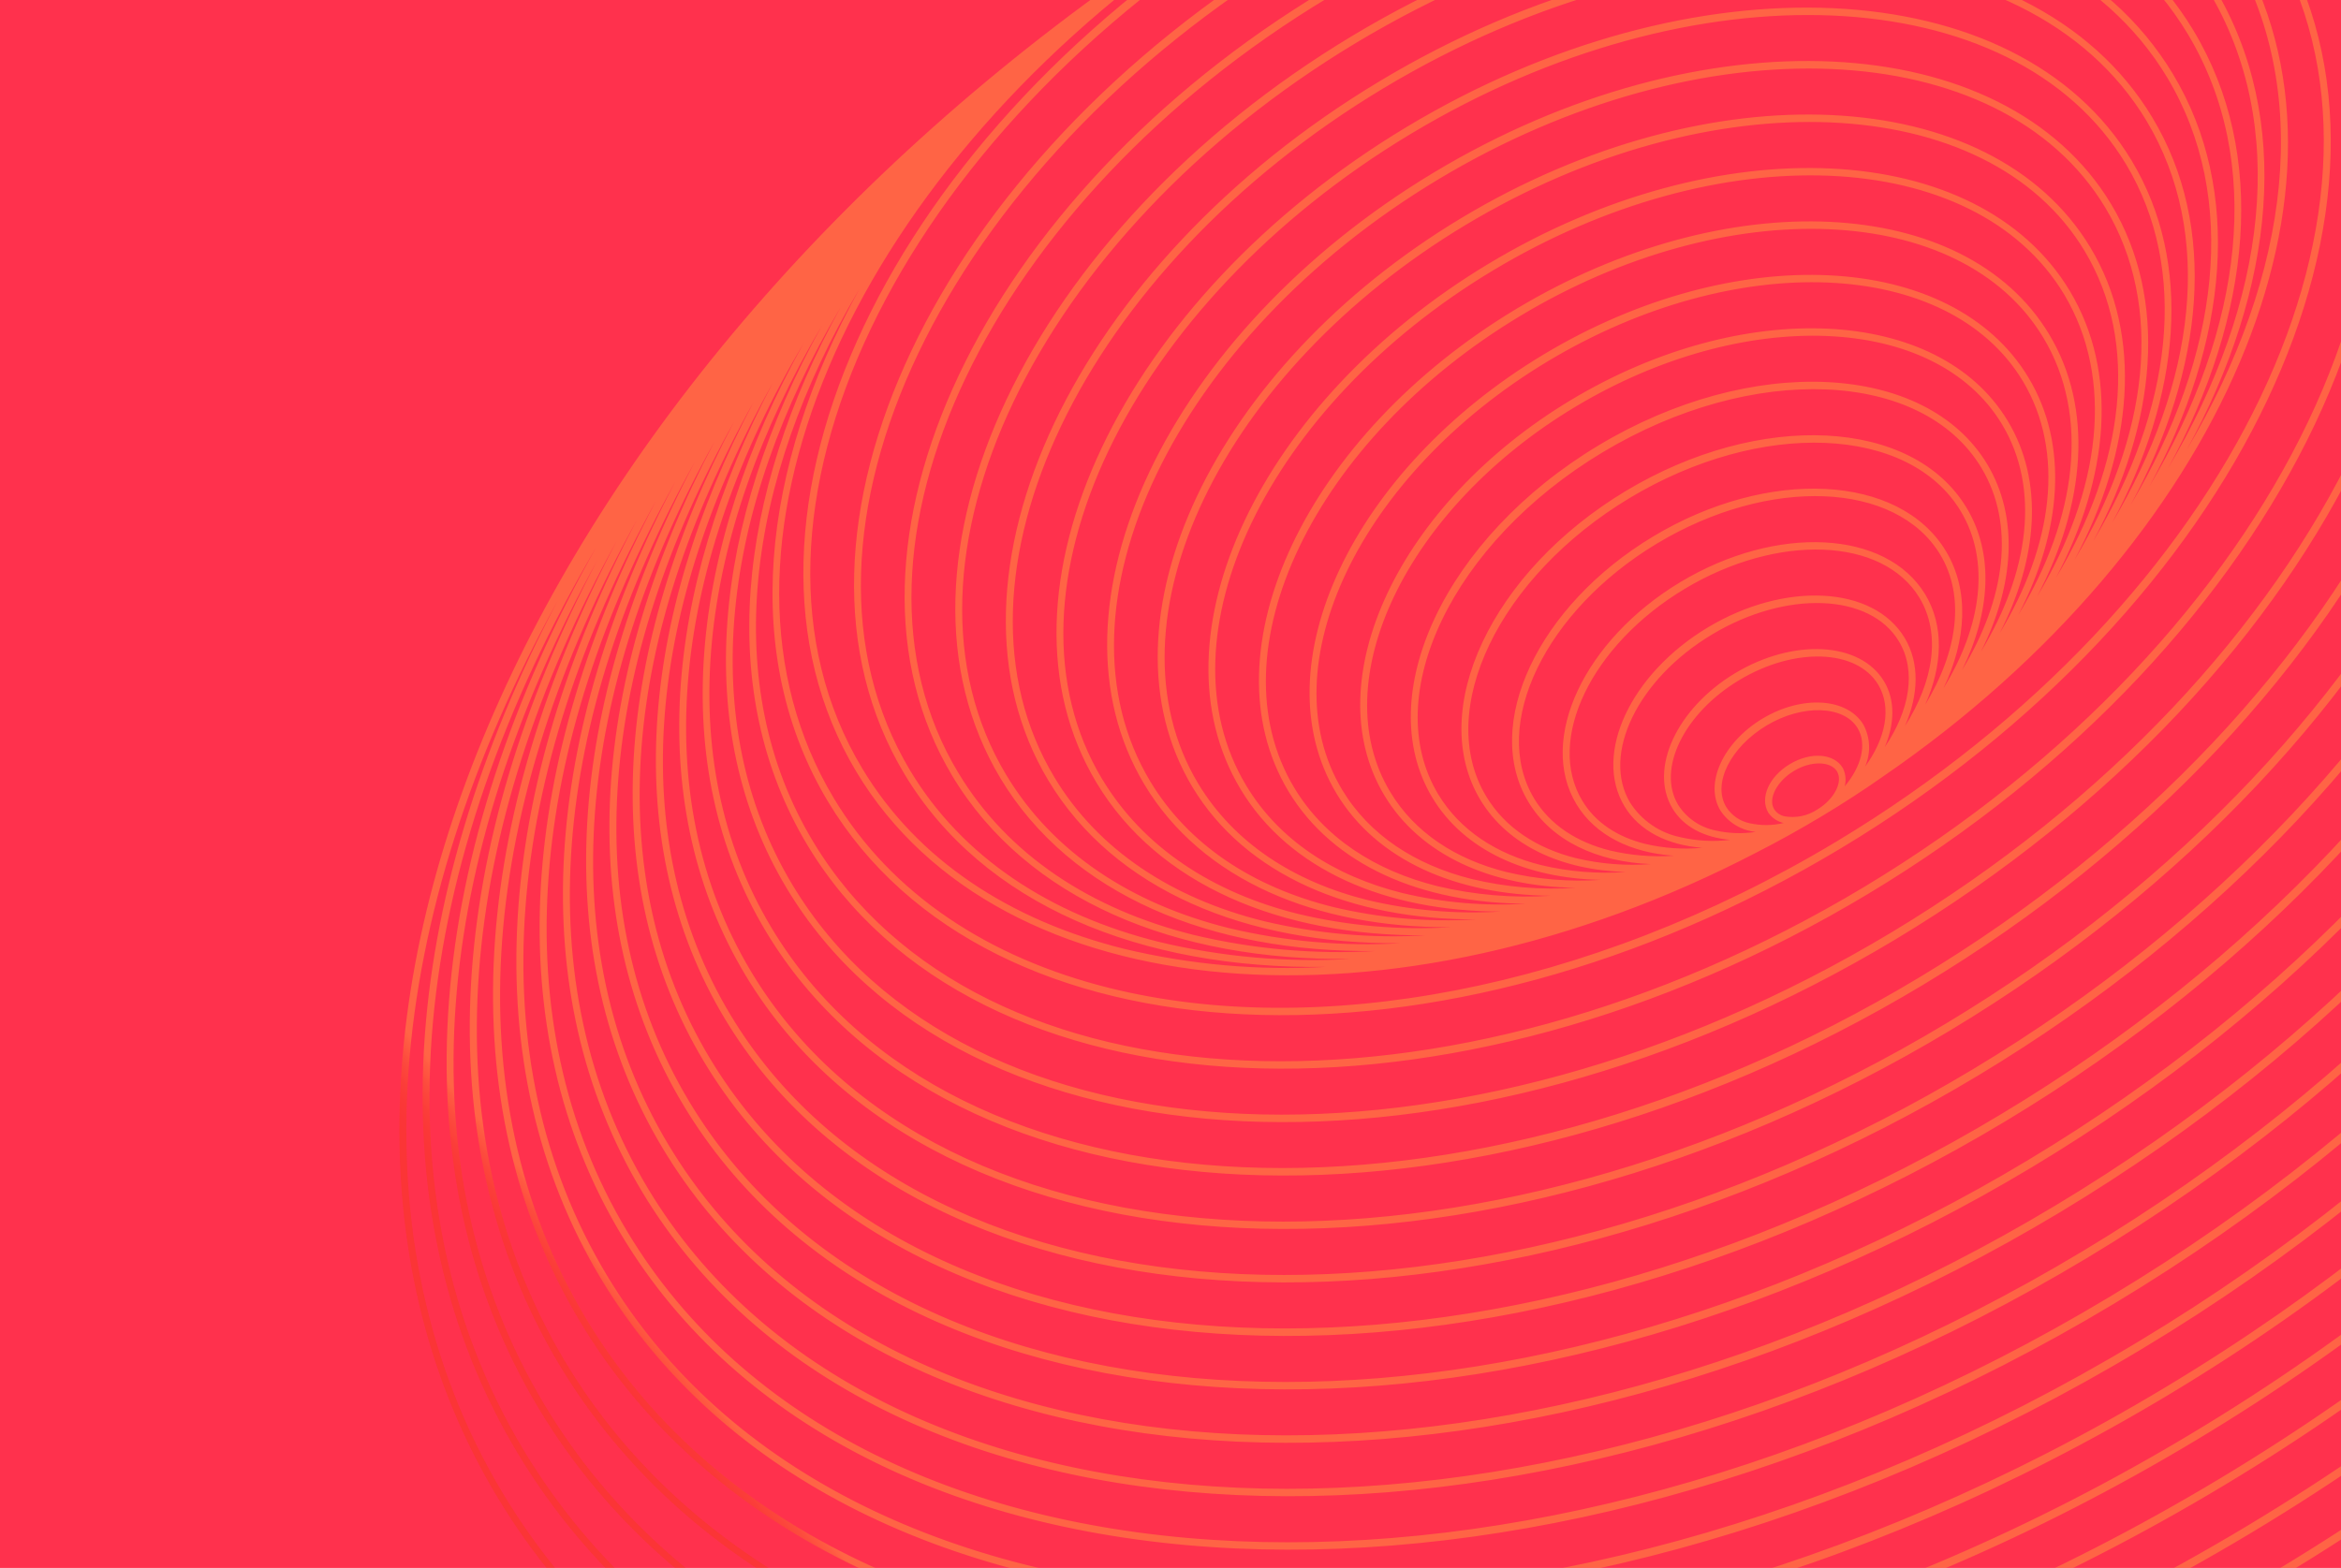 <svg xmlns="http://www.w3.org/2000/svg" xmlns:xlink="http://www.w3.org/1999/xlink" width="403" height="270" viewBox="0 0 403 270">
  <defs>
    <clipPath id="clip-path">
      <rect width="381" height="270" fill="none"/>
    </clipPath>
    <clipPath id="clip-path-2">
      <rect id="Rectangle_14" data-name="Rectangle 14" width="713" height="270" fill="#ff3755"/>
    </clipPath>
    <clipPath id="clip-path-3">
      <path id="Path_3230" data-name="Path 3230" d="M174.5,183.426c-1.494-1.482-.7-4.79,1.715-7.215s5.721-3.185,7.215-1.715c1.482,1.507.686,4.8-1.727,7.215a7.813,7.813,0,0,1-5.145,2.474,2.832,2.832,0,0,1-2.058-.759m-8.1,1.629c-3.3-3.3-1.8-10.155,3.356-15.3,5.059-5.059,12.066-6.59,15.312-3.344,2.278,2.278,2.217,6.284.269,10.265a4.491,4.491,0,0,0-1.09-3c-2.095-2.082-6.039-1.384-9,1.568s-3.65,6.921-1.568,9.016a4.368,4.368,0,0,0,2.989,1.078,13.024,13.024,0,0,1-5.647,1.458,6.263,6.263,0,0,1-4.618-1.739m-8.109,1.654c-5.084-5.084-2.842-15.569,5.01-23.409,7.827-7.827,18.313-10.081,23.4-5.01,3.246,3.258,3.479,8.685,1.213,14.234a8.269,8.269,0,0,0-2.021-6.933c-3.846-3.834-11.5-2.413-17.113,3.185-5.61,5.623-7.031,13.279-3.2,17.113a8.238,8.238,0,0,0,6.8,2.095,18.575,18.575,0,0,1-6.835,1.445,9.947,9.947,0,0,1-7.252-2.719m-8.109,1.641c-6.86-6.872-3.883-21.008,6.652-31.518,10.51-10.522,24.646-13.511,31.506-6.652,4.2,4.189,4.679,11.123,2.046,18.276.686-4.312-.184-8.305-2.866-10.976-5.623-5.623-16.917-3.442-25.2,4.839s-10.461,19.587-4.839,25.21c2.67,2.683,6.664,3.54,10.976,2.842A24.65,24.65,0,0,1,160,192.013a13.491,13.491,0,0,1-9.812-3.663m-8.1,1.641c-8.648-8.636-4.949-26.422,8.281-39.64,13.205-13.205,30.979-16.917,39.628-8.269,5.1,5.108,5.794,13.389,2.891,22.013.98-5.806-.147-11.147-3.724-14.724-7.4-7.411-22.356-4.5-33.319,6.456-10.988,10.988-13.879,25.932-6.48,33.331,3.577,3.589,8.942,4.7,14.749,3.712a30.494,30.494,0,0,1-9.726,1.727c-4.863,0-9.187-1.47-12.3-4.606m-8.122,1.654c-10.424-10.437-5.978-31.849,9.922-47.749s37.325-20.347,47.761-9.91c5.978,5.978,6.909,15.606,3.724,25.712,1.286-7.276-.1-13.965-4.557-18.423-9.2-9.187-27.77-5.549-41.428,8.109s-17.321,32.253-8.134,41.428c4.471,4.471,11.2,5.855,18.448,4.569a36.652,36.652,0,0,1-10.89,1.788c-5.855,0-11.074-1.764-14.847-5.525m-8.1,1.629c-12.213-12.2-7.031-37.251,11.564-55.846,18.57-18.57,43.633-23.764,55.834-11.551,7.056,7.044,8.269,18.387,4.483,30.306,1.85-9.065.245-17.48-5.292-23.017-10.988-10.976-33.2-6.6-49.538,9.751s-20.739,38.586-9.763,49.538c5.525,5.537,13.952,7.154,23.029,5.292a42.191,42.191,0,0,1-12.715,2.119c-6.958,0-13.144-2.131-17.6-6.59m-8.122,1.629c-13.989-13.989-8.06-42.665,13.217-63.943s49.942-27.194,63.943-13.193c8.073,8.06,9.469,21,5.182,34.593,2.34-10.767.551-20.775-6-27.3-12.74-12.764-38.611-7.644-57.635,11.392S112.3,181.356,125.035,194.1c6.566,6.541,16.562,8.354,27.317,6a48.21,48.21,0,0,1-14.418,2.376c-7.975,0-15.055-2.438-20.187-7.57m-8.085,1.641c-15.79-15.765-9.126-48.092,14.834-72.04,23.973-23.973,56.287-30.636,72.052-14.859,9.077,9.077,10.694,23.617,5.917,38.9,2.817-12.446.808-24.058-6.737-31.629-14.528-14.516-44.025-8.66-65.744,13.07s-27.574,51.216-13.058,65.744c7.546,7.533,19.146,9.542,31.567,6.725a54.242,54.242,0,0,1-16.084,2.621c-8.979,0-16.978-2.756-22.748-8.538m-8.121,1.641C84,180.645,91.373,144.68,118.028,118.025s62.608-34.042,80.174-16.488c10.057,10.069,11.894,26.19,6.627,43.119,3.307-14.1,1.09-27.268-7.472-35.818-16.3-16.317-49.415-9.738-73.841,14.687-24.414,24.4-30.992,57.537-14.687,73.841,8.575,8.563,21.719,10.755,35.818,7.46a59.856,59.856,0,0,1-17.725,2.866c-10.02,0-18.938-3.075-25.381-9.506m-8.1,1.641C74.1,180.5,82.234,140.9,111.56,111.57S180.489,74.1,199.831,93.44c11.049,11.037,13.107,28.75,7.362,47.369,3.761-15.8,1.372-30.526-8.183-40.081-18.1-18.093-54.854-10.767-81.95,16.317-27.121,27.108-34.434,63.87-16.329,81.975,9.542,9.542,24.279,11.943,40.056,8.183a65.855,65.855,0,0,1-19.354,3.111c-11.061,0-20.9-3.393-27.99-10.486m-8.109,1.641c-21.143-21.118-12.262-64.36,19.771-96.356,32.021-32.033,75.237-40.914,96.38-19.783,12.041,12.066,14.3,31.335,8.073,51.644,4.251-17.468,1.641-33.809-8.918-44.356C180.758,72.738,140.371,80.8,110.58,110.59s-37.839,70.166-17.97,90.059c10.559,10.535,26.888,13.168,44.356,8.918a72.478,72.478,0,0,1-21.069,3.356c-12.078,0-22.809-3.7-30.563-11.453m-8.109,1.666c-22.907-22.931-13.291-69.8,21.425-104.5,34.691-34.691,81.558-44.319,104.465-21.4,13.07,13.07,15.52,33.931,8.8,55.871,4.728-19.122,1.923-37.031-9.628-48.594-21.645-21.645-65.695-12.862-98.156,19.624-32.474,32.462-41.257,76.511-19.6,98.156,11.539,11.551,29.448,14.357,48.57,9.628a78.39,78.39,0,0,1-22.748,3.626c-13.07,0-24.707-4.006-33.123-12.409m-8.109,1.617C44.432,180.082,54.783,129.577,92.169,92.179s87.9-47.737,112.586-23.054c14.075,14.063,16.733,36.541,9.53,60.146,5.218-20.8,2.193-40.314-10.351-52.857C180.489,52.967,132.813,62.5,97.657,97.654s-44.7,82.832-21.253,106.29c12.556,12.531,32.07,15.545,52.869,10.326a84.1,84.1,0,0,1-24.414,3.871c-14.112,0-26.667-4.324-35.744-13.389m-8.1,1.654c-26.471-26.471-15.4-80.627,24.683-120.7,40.069-40.093,94.224-51.154,120.708-24.7,15.067,15.067,17.921,39.113,10.2,64.421,5.733-22.478,2.523-43.584-11.025-57.132-25.246-25.222-76.56-14.969-114.4,22.882s-48.1,89.165-22.87,114.375c13.548,13.56,34.642,16.782,57.12,11.061a89.824,89.824,0,0,1-26.116,4.14c-15.116,0-28.578-4.643-38.3-14.357m-8.109,1.629c-28.248-28.248-16.439-86.041,26.324-128.8S179.79,24.659,208.026,52.906C224.085,68.978,227.172,94.592,219,121.59c6.186-24.156,2.768-46.843-11.784-61.4-27.01-27-81.975-16-122.5,24.536S33.187,180.2,60.2,207.215c14.54,14.553,37.239,17.97,61.383,11.8a96.162,96.162,0,0,1-27.745,4.373c-16.157,0-30.551-4.961-40.926-15.349m-8.1,1.654C14.776,179.641,27.319,118.233,72.765,72.775c45.471-45.458,106.878-58,136.914-27.966,17.064,17.076,20.359,44.295,11.686,72.959,6.664-25.847,3.062-50.126-12.519-65.67C180.06,23.3,121.47,35.034,78.253,78.251S23.289,180.07,52.088,208.869c15.569,15.545,39.836,19.171,65.67,12.495a102.236,102.236,0,0,1-29.448,4.643c-17.174,0-32.449-5.28-43.5-16.317m-8.122,1.617c-31.825-31.788-18.534-96.858,29.607-145S179.5,4.9,211.309,36.688c18.093,18.093,21.559,46.892,12.409,77.222C230.884,86.4,227.05,60.538,210.5,44,179.913,13.413,117.709,25.883,71.8,71.807c-45.9,45.9-58.382,108.115-27.807,138.69,16.549,16.549,42.42,20.4,69.933,13.205a107.891,107.891,0,0,1-31.151,4.912c-18.191,0-34.385-5.6-46.083-17.309m-8.109,1.654C-5.007,179.371,9.018,110.675,59.842,59.839S179.362-5.01,212.963,28.6c19.073,19.073,22.748,49.452,13.132,81.46,7.644-29.179,3.6-56.63-13.977-74.184C179.778,3.528,113.924,16.733,65.33,65.327S3.518,179.776,35.87,212.127c17.578,17.566,45.017,21.621,74.172,13.952a113.8,113.8,0,0,1-32.768,5.145c-19.22,0-36.332-5.9-48.692-18.264m-8.109,1.629C-14.893,179.224-.132,106.9,53.387,53.384S179.215-14.9,214.592,20.481c20.077,20.089,23.96,52.061,13.842,85.76,8.134-30.845,3.908-59.9-14.663-78.459-34.14-34.14-103.632-20.2-154.909,31.077C7.6,110.161-6.355,179.641,27.773,213.781c18.558,18.558,47.6,22.8,78.434,14.663a120.147,120.147,0,0,1-34.446,5.39c-20.249,0-38.268-6.211-51.289-19.244m31.923-162.2c-53.96,53.984-68.659,127.1-32.731,163.03,33.907,33.907,100.925,22.686,153.721-24.046,3.148-2.744,6.26-5.647,9.3-8.685s5.941-6.137,8.7-9.322c46.732-52.784,57.953-119.789,24.022-153.7C202.1,6.358,183.7,0,163.057,0,127.95,0,86.375,18.411,52.394,52.392" transform="translate(0 0)" fill="none"/>
    </clipPath>
    <linearGradient id="linear-gradient" x1="0.062" y1="1.227" x2="0.095" y2="1.227" gradientUnits="objectBoundingBox">
      <stop offset="0" stop-color="#f13b00"/>
      <stop offset="0.185" stop-color="#f13e01"/>
      <stop offset="0.342" stop-color="#f24804"/>
      <stop offset="0.488" stop-color="#f35a09"/>
      <stop offset="0.629" stop-color="#f57311"/>
      <stop offset="0.765" stop-color="#f8931b"/>
      <stop offset="0.896" stop-color="#fbb927"/>
      <stop offset="1" stop-color="#ffde33"/>
    </linearGradient>
    <clipPath id="clip-path-4">
      <path id="Path_3231" data-name="Path 3231" d="M63.342,267.2C28.5,232.351,39.933,163.41,87.8,108.63c3.234-3.638,6.541-7.252,10.045-10.767s7.142-6.811,10.78-10.057c54.78-47.872,123.709-59.3,158.559-24.463,37.165,37.165,21.67,113.113-34.532,169.327-35.512,35.5-78.9,54.768-115.4,54.768-21.29-.012-40.228-6.554-53.911-20.236M275.31,61.7c38.954,38.942,22.711,118.527-36.173,177.436-58.908,58.884-138.494,75.139-177.448,36.173-22.074-22.086-26.386-57.243-15.263-94.3-9.126,34.238-4.483,66.442,16.1,87.009,37.7,37.692,114.473,22.27,171.115-34.372s72.077-133.435,34.385-171.127c-20.567-20.567-52.771-25.222-87.009-16.1C218.055,35.3,253.224,39.6,275.31,61.7m8.085-1.641c40.742,40.718,23.777,123.966-37.815,185.545-61.567,61.567-144.8,78.532-185.533,37.8-23.091-23.091-27.6-59.839-16-98.548-9.591,35.891-4.741,69.688,16.831,91.272,39.493,39.481,119.9,23.323,179.224-36.014S315.6,100.361,276.118,60.881c-21.572-21.559-55.368-26.422-91.284-16.819,38.733-11.613,75.482-7.1,98.561,16m8.121-1.641c42.506,42.506,24.793,129.356-39.481,193.618s-151.112,82-193.63,39.481c-24.083-24.083-28.811-62.424-16.721-102.823-10.094,37.582-5.022,72.959,17.554,95.523,41.269,41.281,125.3,24.389,187.321-37.631C308.6,184.541,325.5,100.508,284.215,59.239,261.652,36.663,226.262,31.6,188.693,41.7c40.4-12.09,78.728-7.374,102.823,16.721m8.109-1.641c44.295,44.295,25.859,134.783-41.11,201.751s-157.457,85.392-201.739,41.11c-25.161-25.161-30.061-65.2-17.37-107.393C28.712,231.6,33.955,268.7,57.6,292.337c43.045,43.033,130.716,25.43,195.443-39.285,64.727-64.739,82.342-152.41,39.285-195.455C268.7,33.968,231.6,28.713,192.257,39.419c42.175-12.7,82.207-7.8,107.368,17.358m8.109-1.641c46.071,46.071,26.9,140.209-42.751,209.848S101.206,353.806,55.135,307.735c-25.32-25.32-30.906-65.144-19.269-107.442-9.7,39.456-3.7,76.352,20.089,100.153,44.834,44.821,136.142,26.459,203.54-40.938,67.422-67.4,85.76-158.718,40.938-203.54-23.789-23.789-60.7-29.8-100.153-20.1,42.31-11.637,82.122-6.039,107.454,19.269m8.1-1.641c47.847,47.847,27.954,145.624-44.393,217.945-72.322,72.346-170.086,92.252-217.945,44.4C27.23,289.581,21.412,248.263,33.429,204.385,23.335,245.434,29.558,283.8,54.3,308.556c46.622,46.61,141.569,27.5,211.661-42.592s89.19-165.039,42.58-211.649C283.8,29.558,245.433,23.348,204.372,33.429c43.878-12,85.2-6.2,111.459,20.065m8.121-1.641c49.623,49.648,28.995,151.05-46.034,226.079s-176.432,95.657-226.055,46.01C24.633,296.723,18.57,253.935,31,208.464c-10.486,42.629-4.03,82.5,21.67,108.2,48.386,48.386,147,28.566,219.771-44.209s92.607-171.385,44.221-219.783c-25.7-25.687-65.585-32.168-108.213-21.657,45.483-12.421,88.271-6.382,115.5,20.837m8.073-1.629c51.436,51.412,30.073,156.465-47.651,234.164-77.687,77.712-182.74,99.075-234.164,47.651-28.162-28.15-34.446-72.408-21.645-119.422C17.7,256.8,24.388,298.119,51.031,324.775c50.175,50.162,152.422,29.6,227.868-45.863,75.482-75.458,96.025-177.705,45.85-227.88C298.119,24.389,256.8,17.7,212.616,28.566c47.014-12.8,91.272-6.517,119.409,21.657m8.121-1.654c53.2,53.212,31.1,161.891-49.292,242.286s-189.073,102.493-242.3,49.293C19.464,311.043,12.935,265.327,26.14,216.721c-11.27,45.752-4.349,88.553,23.25,116.139,51.975,51.975,157.824,30.661,235.977-47.492s99.455-184.014,47.5-235.977c-27.6-27.586-70.411-34.519-116.163-23.25,48.607-13.205,94.334-6.676,123.44,22.429m8.109-1.629c54.989,54.989,32.131,167.305-50.946,250.37C214.258,380.4,101.929,403.258,46.94,348.257,16.879,318.209,10.13,271.048,23.7,220.873c-11.637,47.333-4.471,91.554,24.058,120.108,53.739,53.727,163.226,31.69,244.074-49.146S394.719,101.5,340.956,47.749c-28.529-28.529-72.763-35.7-120.083-24.058,50.162-13.56,97.336-6.8,127.384,23.25m8.109-1.641c56.765,56.765,33.184,172.72-52.588,258.492S102.063,413.131,45.3,356.354c-31.016-31-38-79.659-24.034-131.451-12.041,48.937-4.655,94.69,24.855,124.175,55.528,55.515,168.653,32.743,252.171-50.775s106.3-196.668,50.787-252.183c-29.5-29.5-75.249-36.884-124.174-24.842C276.682,7.3,325.337,14.283,356.366,45.3m8.1-1.666c58.553,58.566,34.25,178.159-54.217,266.613S102.2,423.029,43.633,364.463c-32-32-39.174-82.244-24.732-135.677C6.357,279.39,14,326.7,44.478,357.187c57.316,57.316,174.08,33.8,260.292-52.416s109.72-202.989,52.4-260.292C326.7,13.989,279.389,6.382,228.8,18.9c53.421-14.442,103.656-7.252,135.665,24.732M372.572,42c60.354,60.354,35.291,183.573-55.858,274.71C225.576,407.876,102.357,432.914,42,372.585,9.113,339.682,1.665,288.1,16.389,233.2,3.564,285.257,11.441,333.913,42.812,365.284c59.1,59.1,179.518,34.862,268.414-54.058,88.908-88.9,113.162-209.3,54.07-268.4C333.912,11.453,285.244,3.577,233.2,16.39,288.1,1.654,339.682,9.114,372.572,42m8.121-1.629c62.106,62.118,36.32,188.987-57.512,282.82S102.48,442.8,40.374,380.682C6.5,346.836-1.164,293.746,13.952,237.251c-13.23,53.666-5.1,103.816,27.231,136.13,60.893,60.893,184.92,35.916,276.5-55.687,91.615-91.59,116.6-215.63,55.711-276.5C341.054,8.844,290.9.747,237.25,13.977c56.5-15.141,109.573-7.46,143.443,26.4m8.318-1.69c63.955,63.943,37.4,194.561-59.178,291.162S102.627,452.979,38.684,389.036c-36.1-36.1-43.364-93.452-25.467-153.9-15.839,57.561-8.2,111.851,26.324,146.383,62.657,62.645,190.347,36.933,284.62-57.365C418.435,229.889,444.134,102.2,381.514,39.566,346.97,5.022,292.68-2.609,235.119,13.217,295.6-4.667,352.924,2.585,389.011,38.684m8.122-1.629c65.732,65.719,38.452,199.963-60.832,299.259S102.774,462.877,37.042,397.145C1.273,361.364-6.9,305.31,9.015,245.654c-14,56.826-5.414,109.94,28.848,144.19,64.494,64.494,195.908,38.023,292.938-59.019,97.066-97.042,123.538-228.468,59.043-292.962-34.25-34.25-87.377-42.849-144.19-28.836C305.321-6.9,361.364,1.274,397.132,37.055M300.03,0c-61.677.49-134,31.567-194.72,88.736-2.842,2.646-5.635,5.378-8.428,8.146s-5.488,5.6-8.146,8.415c-92.987,98.793-116.947,228.235-52.5,292.668,66.258,66.258,201.311,39.04,301.059-60.672,99.724-99.737,126.919-234.789,60.66-301.059C373.748,12.017,340.368.282,302.872,0Z" transform="translate(0)" fill="none" stroke="#707070" stroke-width="1"/>
    </clipPath>
    <linearGradient id="linear-gradient-2" x1="0.177" y1="0.803" x2="0.195" y2="0.803" xlink:href="#linear-gradient"/>
  </defs>
  <g id="Group_413" data-name="Group 413" transform="translate(-25 -520)">
    <rect id="Rectangle_10" data-name="Rectangle 10" width="403" height="270" transform="translate(25 520)" fill="#ff314d"/>
    <g id="hfg" transform="translate(47 520)" clip-path="url(#clip-path)" style="isolation: isolate">
      <g id="Mask_Group_1" data-name="Mask Group 1" clip-path="url(#clip-path-2)">
        <g id="Group_9" data-name="Group 9" transform="translate(124.715 -137.144) rotate(14)" opacity="0.518">
          <g id="Group_6" data-name="Group 6" transform="translate(46.374 46.451)" opacity="0.57">
            <g id="Group_5" data-name="Group 5" transform="translate(0 0)" clip-path="url(#clip-path-3)">
              <g id="Rectangle_12" data-name="Rectangle 12" transform="translate(-144.655 148.358) rotate(-51.817)" stroke="#707070" stroke-width="1" fill="url(#linear-gradient)">
                <rect width="371.877" height="372.107" stroke="none"/>
                <rect x="-0.5" y="-0.5" width="372.877" height="373.107" fill="none"/>
              </g>
            </g>
          </g>
          <g id="Group_8" data-name="Group 8" transform="translate(0 0)" opacity="0.57">
            <g id="Group_7" data-name="Group 7" clip-path="url(#clip-path-4)">
              <g id="Rectangle_13" data-name="Rectangle 13" transform="matrix(0.618, -0.786, 0.786, 0.618, -257.135, 284.188)" stroke="#707070" stroke-width="1" fill="url(#linear-gradient-2)">
                <rect width="674.724" height="678.3" stroke="none"/>
                <rect x="-0.5" y="-0.5" width="675.724" height="679.3" fill="none"/>
              </g>
            </g>
          </g>
        </g>
      </g>
    </g>
  </g>
</svg>
